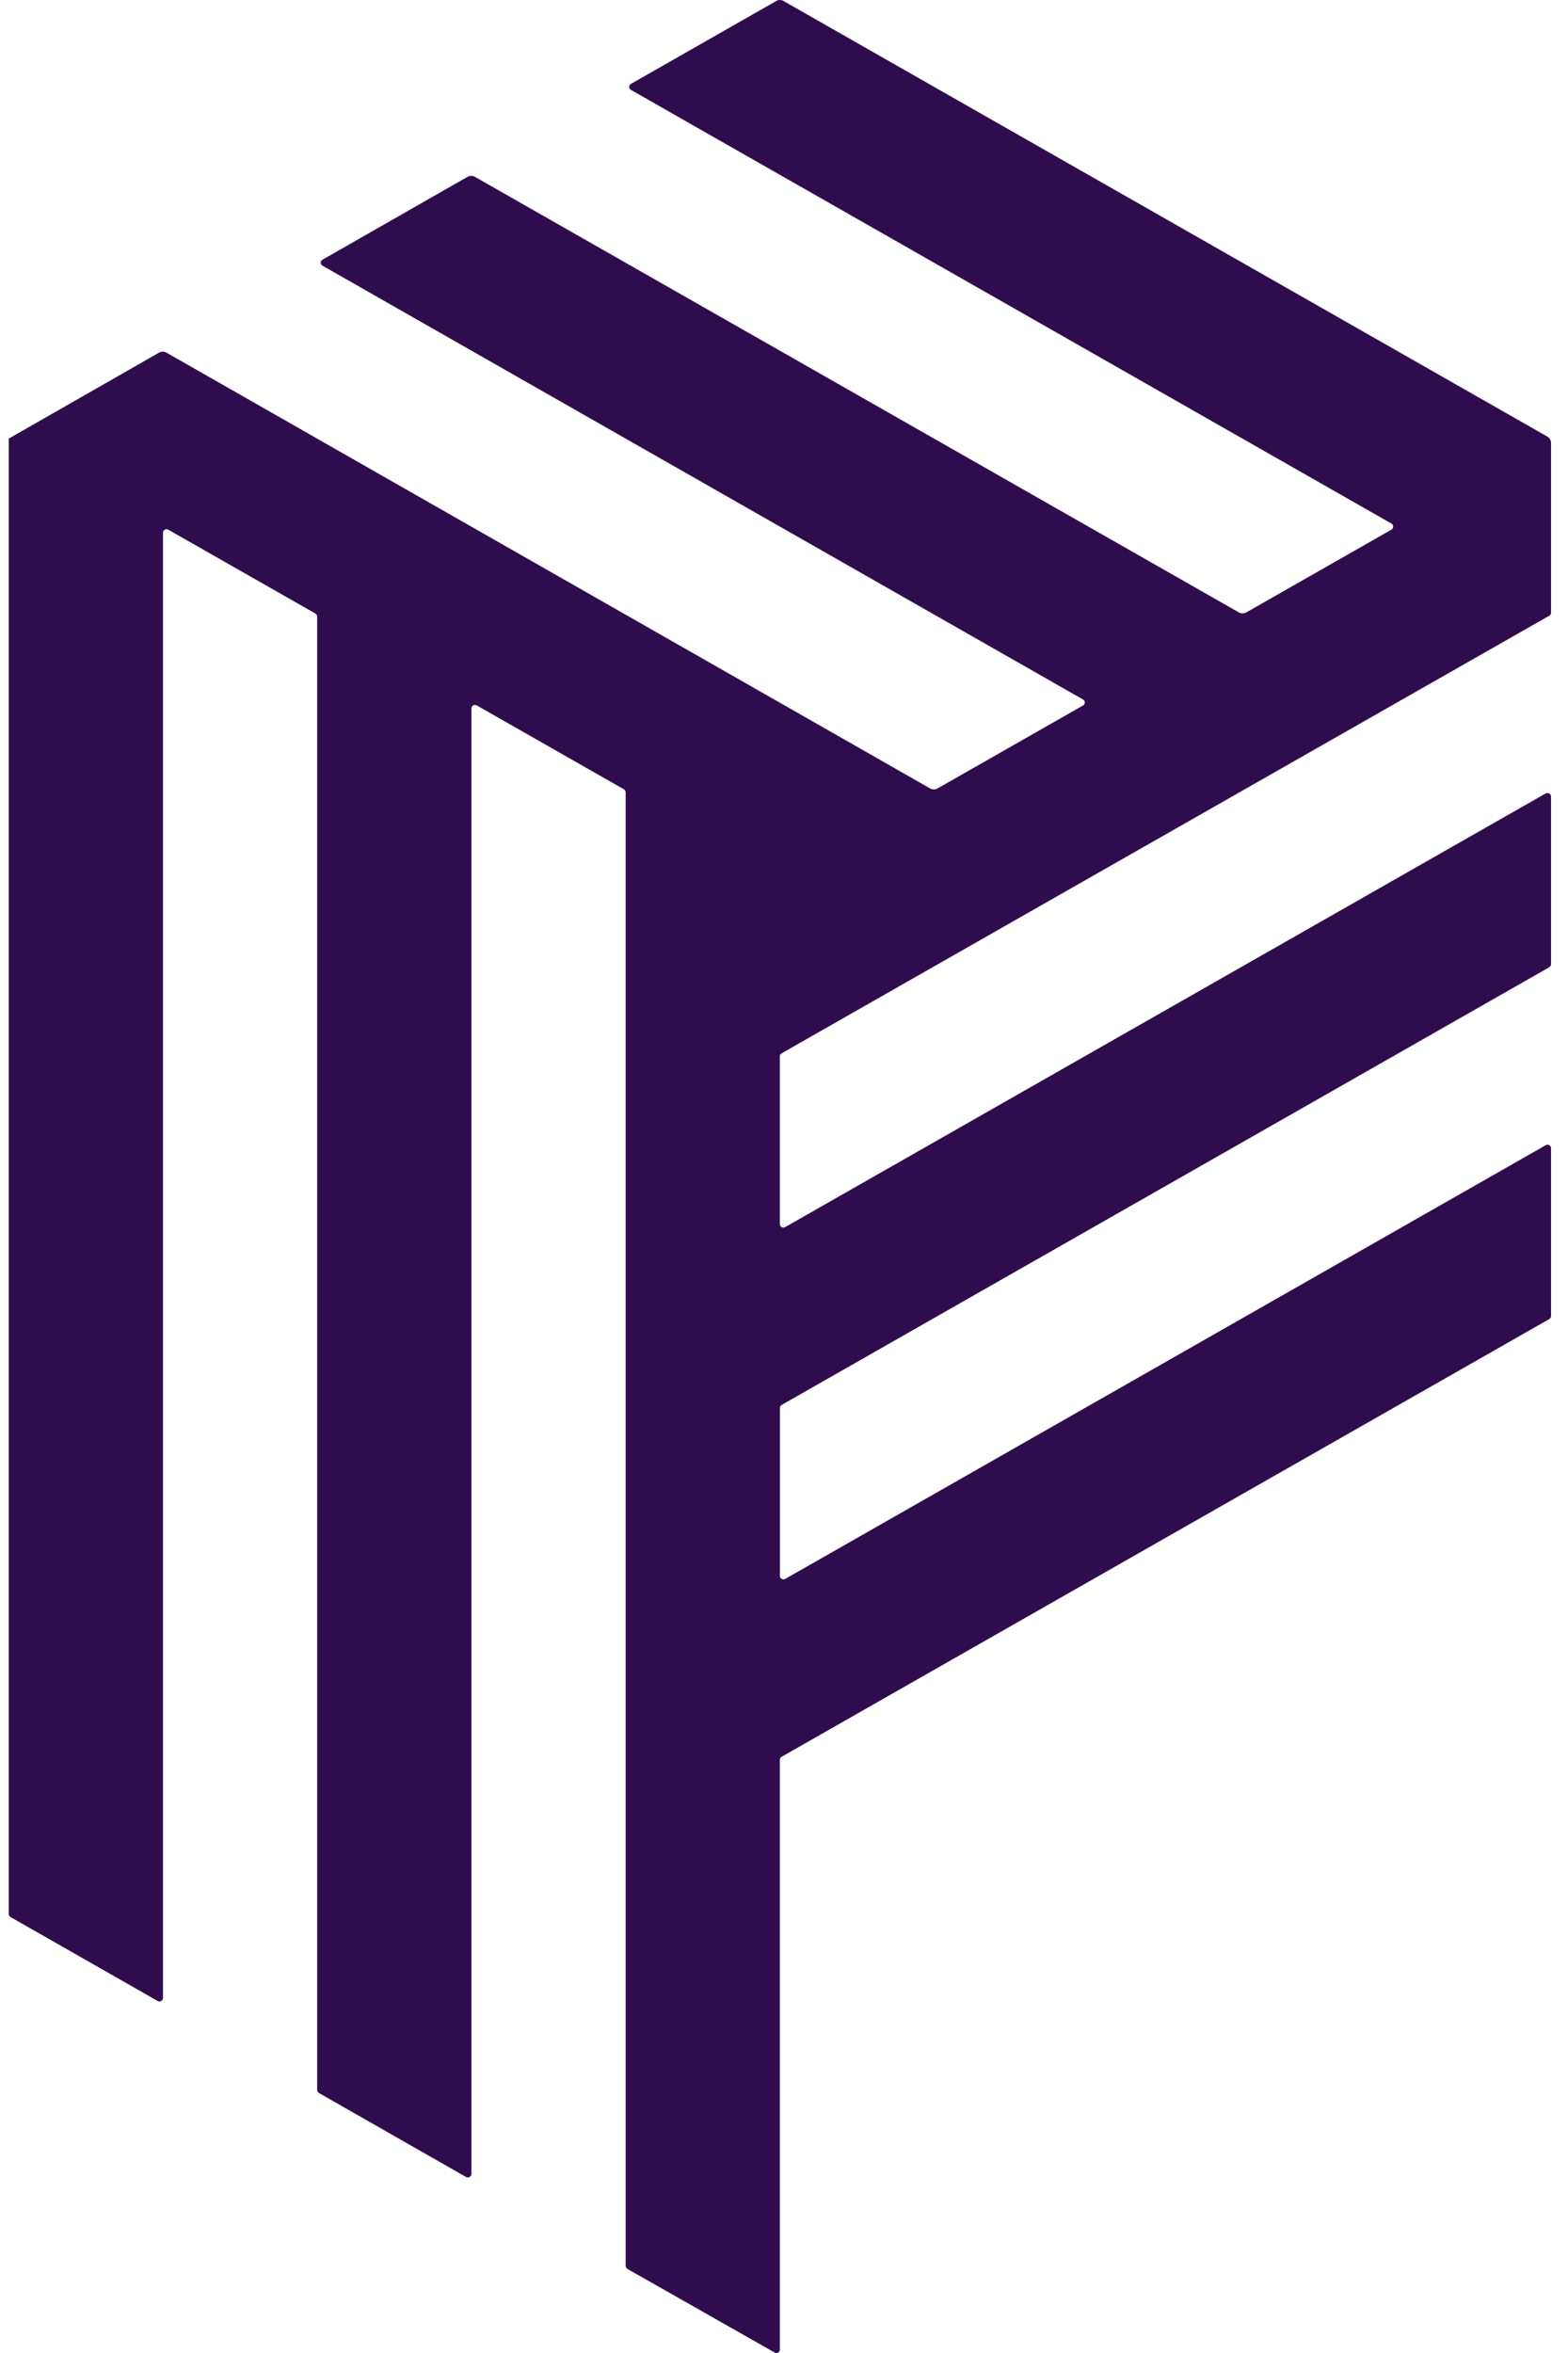 <svg width="40" height="60" viewBox="0 0 40 60" fill="none" xmlns="http://www.w3.org/2000/svg">
<g clip-path="url(#clip0_694_2481)">
<path d="M19.894 59.916V44.874C19.894 44.843 19.912 44.811 19.942 44.795L39.521 33.636C39.535 33.628 39.547 33.616 39.555 33.602C39.563 33.589 39.568 33.573 39.567 33.556V29.281C39.568 29.265 39.564 29.249 39.556 29.235C39.548 29.221 39.537 29.209 39.523 29.201C39.509 29.193 39.493 29.189 39.477 29.189C39.461 29.189 39.445 29.193 39.431 29.202L20.032 40.261C20.018 40.269 20.002 40.273 19.986 40.274C19.97 40.274 19.954 40.27 19.94 40.261C19.926 40.253 19.914 40.242 19.907 40.228C19.899 40.214 19.895 40.198 19.896 40.182V35.903C19.896 35.871 19.912 35.841 19.94 35.825L39.521 24.665C39.535 24.657 39.546 24.646 39.554 24.632C39.562 24.618 39.567 24.602 39.567 24.586V20.311C39.567 20.295 39.562 20.28 39.554 20.267C39.546 20.253 39.535 20.242 39.521 20.234C39.508 20.226 39.492 20.222 39.477 20.221C39.461 20.221 39.445 20.224 39.431 20.232L20.032 31.289C20.018 31.298 20.002 31.302 19.986 31.303C19.969 31.303 19.953 31.299 19.939 31.291C19.925 31.283 19.913 31.272 19.905 31.258C19.898 31.244 19.894 31.228 19.894 31.212V26.934C19.894 26.903 19.912 26.873 19.942 26.857L39.521 15.701C39.535 15.694 39.547 15.682 39.555 15.668C39.563 15.655 39.567 15.639 39.567 15.623V11.29C39.566 11.259 39.557 11.229 39.542 11.202C39.526 11.175 39.504 11.152 39.477 11.135L19.985 0.024C19.958 0.008 19.927 0 19.895 0C19.863 0 19.832 0.008 19.805 0.024L16.097 2.138C16.083 2.146 16.072 2.157 16.063 2.171C16.055 2.184 16.051 2.2 16.051 2.216C16.051 2.232 16.055 2.247 16.063 2.261C16.072 2.274 16.083 2.286 16.097 2.293L35.497 13.351C35.51 13.359 35.521 13.37 35.529 13.384C35.536 13.397 35.54 13.412 35.54 13.428C35.54 13.443 35.536 13.459 35.529 13.472C35.521 13.486 35.51 13.497 35.497 13.505L31.79 15.618C31.733 15.648 31.664 15.648 31.607 15.618L12.117 4.51C12.088 4.493 12.055 4.485 12.021 4.485C11.987 4.485 11.954 4.493 11.925 4.51L8.229 6.621C8.215 6.629 8.203 6.64 8.195 6.653C8.187 6.667 8.182 6.683 8.182 6.698C8.182 6.714 8.187 6.73 8.195 6.743C8.203 6.757 8.215 6.768 8.229 6.776L27.625 17.835C27.64 17.842 27.652 17.854 27.66 17.867C27.669 17.881 27.673 17.897 27.673 17.913C27.673 17.929 27.669 17.945 27.66 17.959C27.652 17.973 27.64 17.984 27.625 17.991L23.918 20.104C23.889 20.12 23.856 20.129 23.822 20.129C23.788 20.129 23.755 20.12 23.726 20.104L4.248 8.993C4.219 8.976 4.186 8.967 4.152 8.967C4.119 8.967 4.086 8.976 4.056 8.993L0.223 11.184V48.806C0.223 48.838 0.239 48.869 0.269 48.884L4.021 51.023C4.035 51.031 4.051 51.036 4.067 51.036C4.083 51.036 4.099 51.032 4.113 51.024C4.127 51.016 4.138 51.004 4.146 50.99C4.154 50.976 4.158 50.96 4.157 50.944V13.585C4.157 13.569 4.161 13.553 4.169 13.539C4.176 13.525 4.188 13.514 4.202 13.506C4.216 13.498 4.231 13.494 4.247 13.494C4.264 13.494 4.279 13.499 4.293 13.507L8.048 15.646C8.074 15.662 8.091 15.692 8.091 15.726V53.291C8.091 53.322 8.107 53.354 8.136 53.37L11.888 55.511C11.902 55.519 11.918 55.523 11.934 55.523C11.951 55.523 11.967 55.519 11.981 55.511C11.995 55.502 12.006 55.491 12.015 55.477C12.023 55.463 12.027 55.447 12.027 55.431V18.067C12.027 18.051 12.03 18.035 12.038 18.021C12.046 18.007 12.057 17.996 12.071 17.988C12.085 17.979 12.101 17.975 12.117 17.975C12.133 17.975 12.149 17.98 12.163 17.988L15.915 20.126C15.929 20.134 15.941 20.146 15.949 20.159C15.957 20.173 15.961 20.189 15.961 20.205V57.776C15.961 57.792 15.965 57.807 15.973 57.821C15.98 57.835 15.991 57.847 16.004 57.855L19.768 59.992C19.781 59.998 19.796 60.001 19.811 60C19.826 59.999 19.84 59.995 19.853 59.987C19.866 59.98 19.876 59.969 19.884 59.956C19.891 59.943 19.895 59.929 19.896 59.914L19.894 59.916V59.916Z" fill="#2F0C4E"/>
</g>
<defs>
<clipPath id="clip0_694_2481">
<rect width="39.344" height="60" fill="white" transform="translate(0.223)"/>
</clipPath>
</defs>
</svg>
